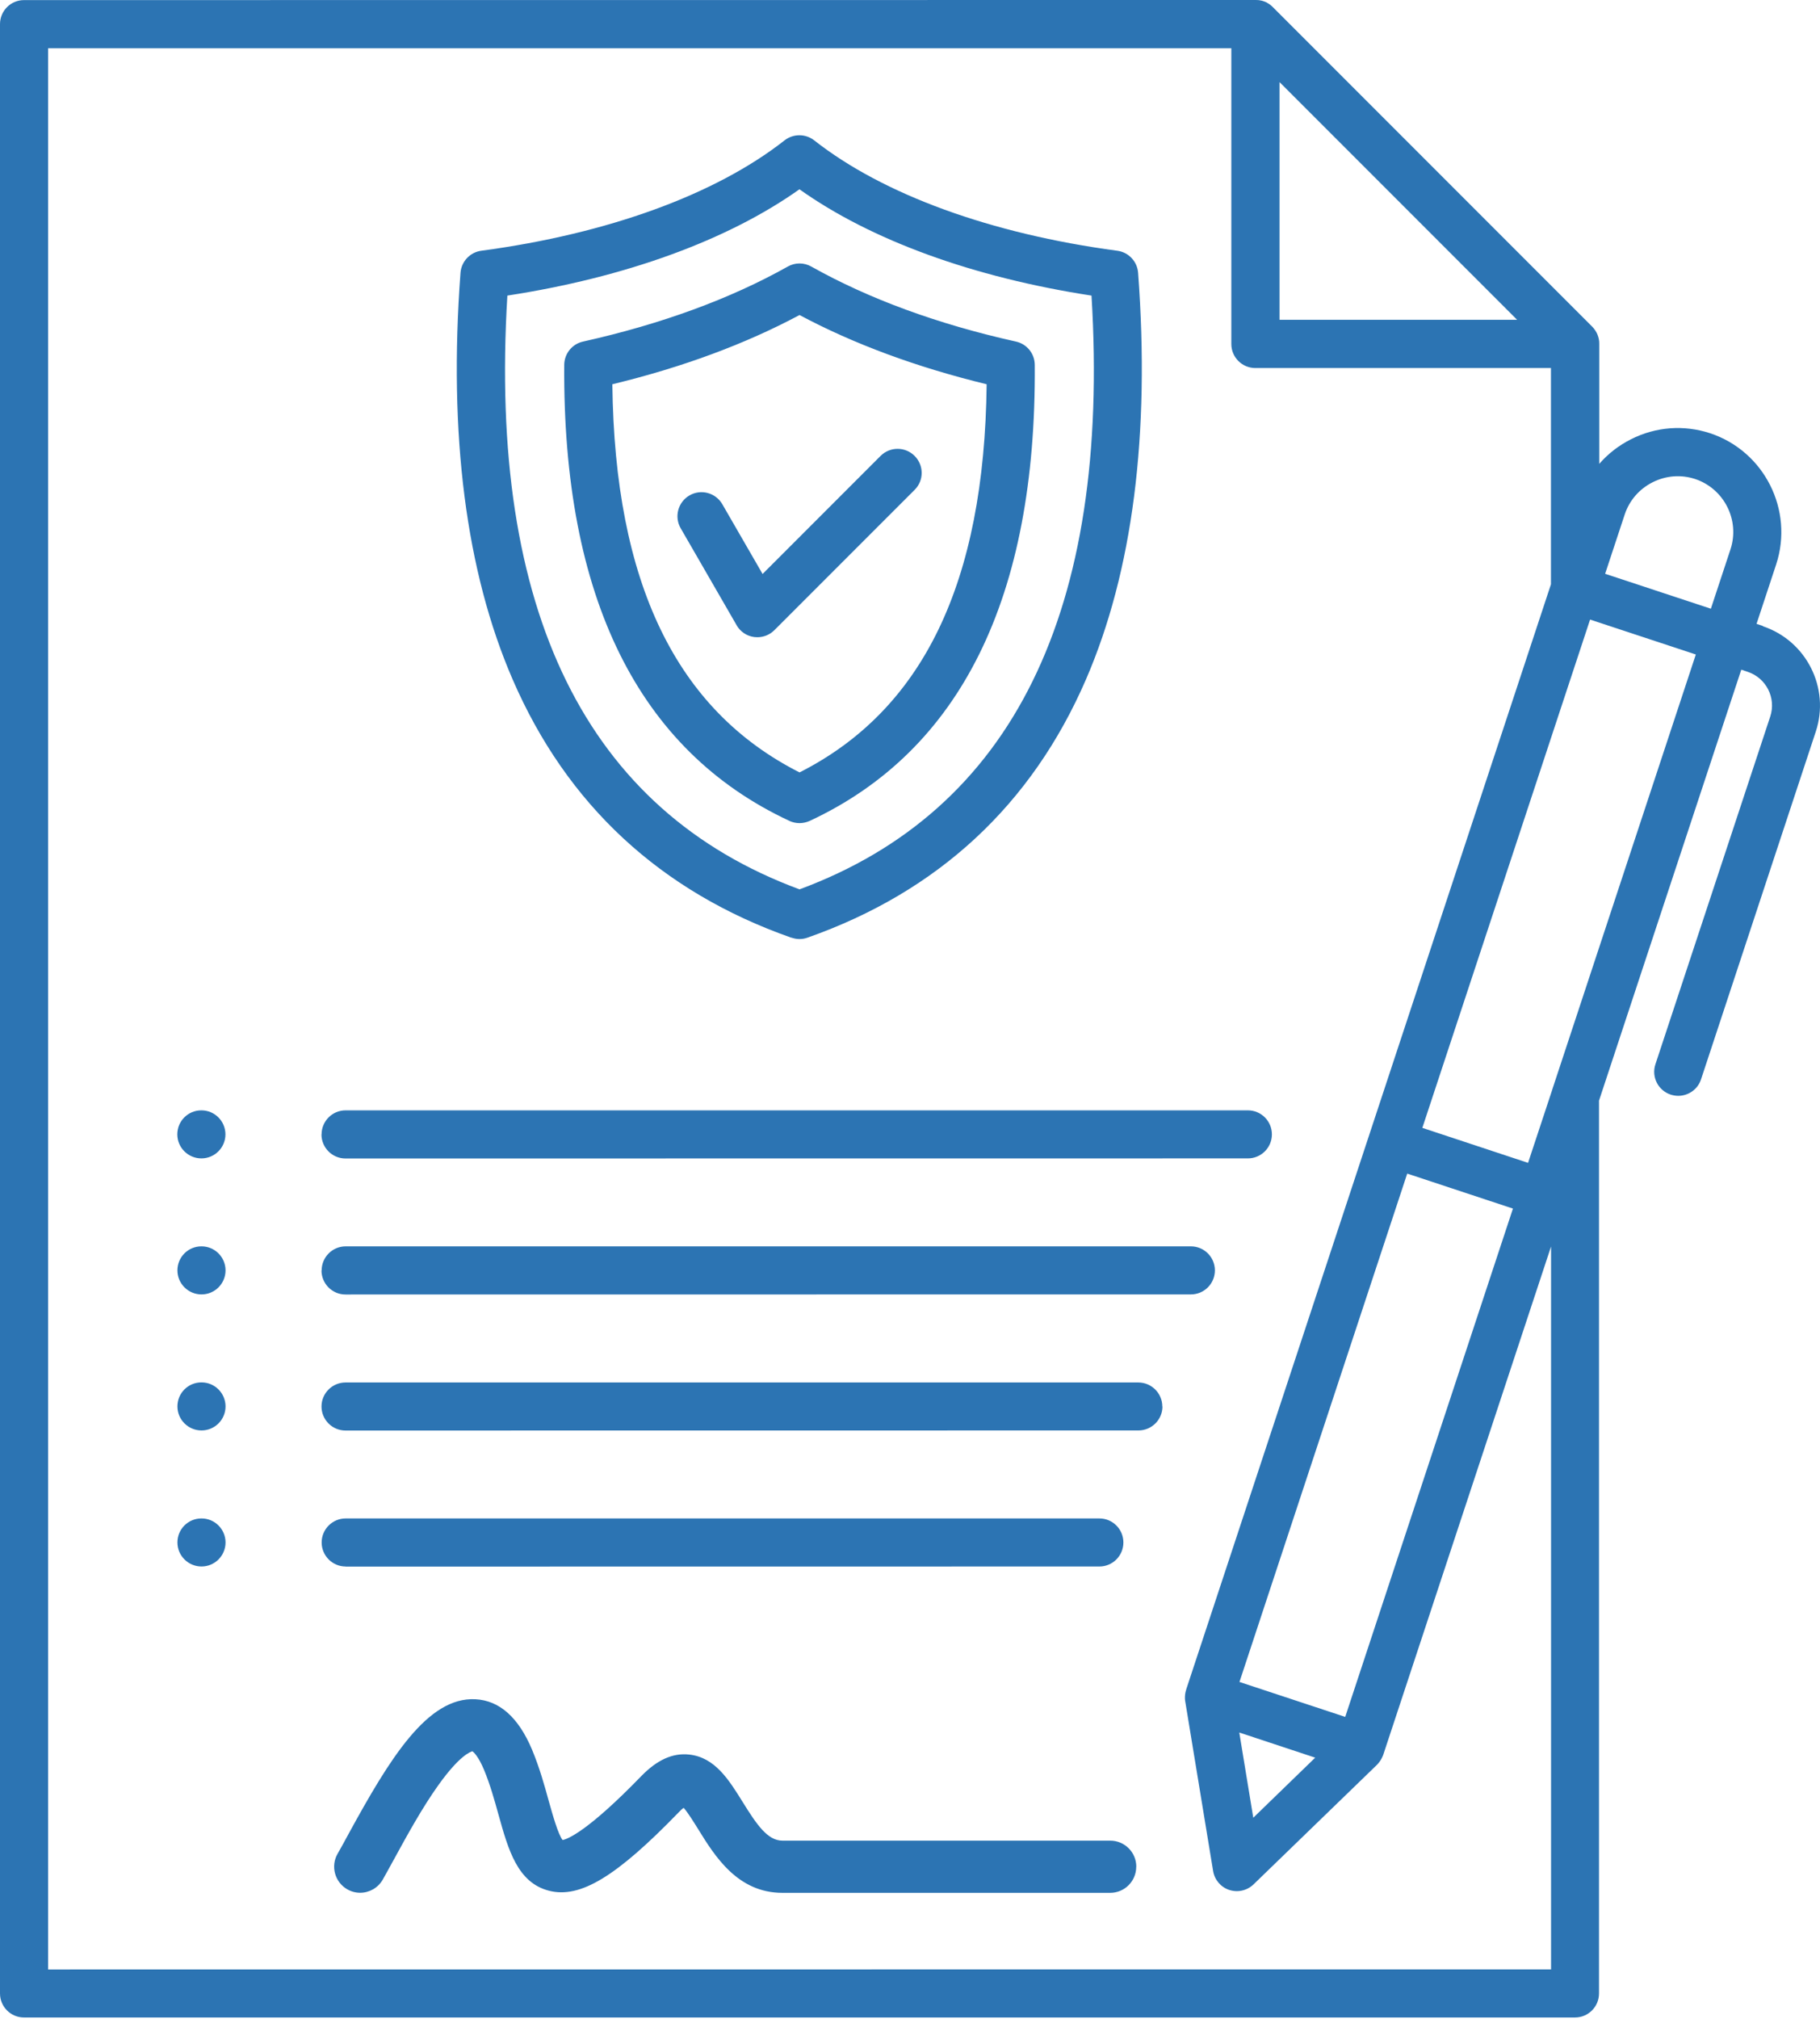 <svg width="101" height="112" viewBox="0 0 101 112" fill="none" xmlns="http://www.w3.org/2000/svg">
<path d="M43.925 52.011C44.068 52.058 44.217 52.087 44.365 52.087C44.514 52.087 44.663 52.063 44.806 52.011C52.05 49.465 57.252 44.647 60.268 37.681C62.856 31.699 63.83 24.109 63.159 15.131C63.111 14.503 62.631 13.99 62.003 13.908C54.98 12.969 49.012 10.792 45.186 7.787C44.702 7.408 44.021 7.408 43.537 7.787C39.706 10.792 33.728 12.969 26.71 13.908C26.087 13.99 25.603 14.503 25.555 15.131C24.884 24.11 25.857 31.699 28.446 37.681C31.461 44.647 36.667 49.465 43.911 52.011H43.925ZM28.152 16.396C34.706 15.389 40.386 13.323 44.365 10.499C48.335 13.323 54.015 15.389 60.573 16.396C61.637 33.884 56.191 44.958 44.369 49.33C32.543 44.958 27.092 33.884 28.156 16.396H28.152ZM43.805 45.533C43.982 45.614 44.174 45.657 44.37 45.657C44.562 45.657 44.754 45.614 44.936 45.533C53.316 41.63 57.515 33.121 57.424 20.24C57.42 19.617 56.988 19.08 56.379 18.946C52.046 17.982 48.225 16.582 45.022 14.785C44.615 14.555 44.121 14.555 43.718 14.785C40.521 16.578 36.7 17.977 32.357 18.946C31.748 19.08 31.317 19.617 31.312 20.24C31.221 33.116 35.425 41.631 43.81 45.533H43.805ZM44.37 17.474C47.386 19.084 50.871 20.369 54.754 21.314C54.629 32.316 51.226 39.373 44.37 42.844C37.515 39.373 34.112 32.316 33.982 21.314C37.865 20.374 41.355 19.084 44.37 17.474ZM40.876 34.675L37.774 29.301C37.405 28.663 37.625 27.848 38.263 27.479C38.901 27.11 39.716 27.33 40.085 27.968L42.319 31.837L48.867 25.288C49.39 24.766 50.233 24.766 50.756 25.288C51.279 25.811 51.279 26.654 50.756 27.172L42.975 34.953C42.726 35.202 42.386 35.346 42.031 35.346C41.974 35.346 41.916 35.341 41.858 35.336C41.446 35.283 41.082 35.039 40.876 34.679L40.876 34.675ZM17.846 62.921C17.846 62.182 18.445 61.588 19.178 61.588H69.251C69.989 61.588 70.583 62.187 70.583 62.921C70.583 63.659 69.984 64.253 69.251 64.253L19.173 64.258C18.435 64.258 17.84 63.659 17.84 62.925L17.846 62.921ZM12.51 62.921C12.51 63.659 11.911 64.253 11.177 64.253C10.439 64.253 9.84 63.654 9.84 62.921C9.84 62.182 10.434 61.588 11.172 61.588H11.177C11.915 61.588 12.51 62.187 12.51 62.921ZM19.183 86.89C18.445 86.89 17.85 86.29 17.85 85.557C17.85 84.819 18.45 84.224 19.183 84.224H61.01C61.748 84.224 62.342 84.824 62.342 85.557C62.342 86.295 61.743 86.89 61.01 86.89L19.173 86.895L19.183 86.89ZM17.85 70.465C17.85 69.727 18.45 69.132 19.183 69.132H66.087C66.826 69.132 67.42 69.732 67.42 70.465C67.42 71.203 66.821 71.798 66.087 71.798L19.174 71.803C18.436 71.803 17.841 71.203 17.841 70.47L17.85 70.465ZM64.51 78.011C64.51 78.749 63.911 79.343 63.177 79.343L19.175 79.348C18.436 79.348 17.842 78.749 17.842 78.016C17.842 77.277 18.441 76.683 19.175 76.683H63.169C63.907 76.683 64.502 77.282 64.502 78.016L64.51 78.011ZM12.516 70.465C12.516 71.203 11.917 71.798 11.183 71.798C10.445 71.798 9.846 71.199 9.846 70.465C9.846 69.727 10.44 69.132 11.178 69.132H11.183C11.921 69.132 12.516 69.732 12.516 70.465ZM12.516 85.556C12.516 86.294 11.917 86.889 11.183 86.889C10.445 86.889 9.846 86.29 9.846 85.556C9.846 84.818 10.44 84.224 11.178 84.224H11.183C11.921 84.224 12.516 84.823 12.516 85.556ZM12.516 78.011C12.516 78.749 11.917 79.343 11.183 79.343C10.445 79.343 9.846 78.744 9.846 78.011C9.846 77.272 10.44 76.678 11.178 76.678H11.183C11.921 76.678 12.516 77.277 12.516 78.011ZM63.054 103.548C63.054 104.344 62.407 104.991 61.611 104.991H43.418C40.93 104.991 39.664 102.949 38.744 101.458C38.504 101.075 38.169 100.528 37.938 100.274C37.867 100.327 37.771 100.408 37.651 100.538C34.204 104.095 32.195 105.313 30.474 104.876C28.715 104.431 28.207 102.599 27.665 100.658C27.435 99.828 27.195 98.97 26.86 98.165C26.543 97.407 26.284 97.187 26.217 97.139C26.098 97.168 25.498 97.383 24.343 98.994C23.427 100.27 22.564 101.852 21.869 103.122C21.634 103.548 21.423 103.937 21.241 104.258C20.973 104.723 20.489 104.987 19.985 104.987C19.741 104.987 19.496 104.924 19.271 104.795C18.581 104.397 18.336 103.515 18.734 102.825C18.911 102.518 19.113 102.149 19.333 101.741C21.615 97.566 23.715 94.114 26.38 94.253C27.718 94.32 28.773 95.26 29.525 97.048C29.933 98.026 30.211 99.013 30.45 99.886C30.661 100.634 30.968 101.741 31.222 102.062C31.505 102.005 32.612 101.583 35.575 98.529C36.457 97.618 37.33 97.22 38.245 97.321C39.679 97.474 40.45 98.726 41.203 99.934C42.013 101.243 42.608 102.096 43.423 102.096H61.615C62.411 102.096 63.058 102.743 63.058 103.539L63.054 103.548ZM97.839 34.723L97.479 34.603L98.568 31.305C99.555 28.294 97.911 25.029 94.905 24.032C93.448 23.553 91.89 23.668 90.514 24.363C89.828 24.708 89.234 25.173 88.75 25.729V19.07C88.75 19.027 88.745 18.979 88.745 18.936C88.74 18.903 88.735 18.874 88.731 18.84C88.726 18.831 88.726 18.816 88.726 18.807L88.697 18.692C88.697 18.687 88.692 18.682 88.692 18.677C88.683 18.639 88.668 18.601 88.654 18.567C88.654 18.562 88.649 18.558 88.649 18.553C88.635 18.519 88.62 18.486 88.601 18.452C88.596 18.447 88.596 18.438 88.591 18.433C88.577 18.404 88.558 18.371 88.539 18.347C88.534 18.337 88.529 18.332 88.524 18.323C88.505 18.294 88.486 18.265 88.462 18.241C88.457 18.232 88.453 18.227 88.448 18.217C88.419 18.184 88.39 18.15 88.361 18.121L70.624 0.384C70.595 0.355 70.561 0.321 70.528 0.297C70.523 0.292 70.518 0.292 70.518 0.288C70.489 0.264 70.456 0.24 70.427 0.221C70.422 0.216 70.418 0.216 70.418 0.216C70.384 0.192 70.35 0.173 70.317 0.153C70.317 0.153 70.312 0.153 70.312 0.149C70.274 0.129 70.24 0.11 70.197 0.096C70.159 0.081 70.115 0.067 70.077 0.053H70.072C70.034 0.038 69.991 0.029 69.948 0.024C69.938 0.024 69.928 0.019 69.924 0.019C69.89 0.014 69.857 0.005 69.818 0.005C69.775 0 69.732 0 69.684 0L1.333 0.005C0.594 0.005 0 0.604 0 1.337V110.572C0 111.311 0.599 111.905 1.333 111.905H87.403C88.142 111.905 88.736 111.306 88.736 110.572V61.051L96.632 37.144L96.986 37.264C98.017 37.605 98.578 38.717 98.238 39.747L91.866 59.034C91.636 59.733 92.015 60.486 92.715 60.716C92.854 60.759 92.993 60.783 93.132 60.783C93.693 60.783 94.216 60.429 94.398 59.868L100.764 40.587C101.569 38.166 100.246 35.539 97.82 34.733L97.839 34.723ZM91.712 26.75C92.455 26.376 93.29 26.314 94.066 26.568C95.682 27.105 96.564 28.855 96.032 30.47L94.944 33.764L89.076 31.827L90.164 28.534C90.423 27.757 90.969 27.124 91.712 26.75ZM71.008 4.555L84.19 17.737H71.008V4.555ZM86.079 109.238L2.67 109.243V2.678H68.332V19.082C68.332 19.82 68.932 20.414 69.665 20.414H86.069V32.409L65.83 93.703V93.708L65.825 93.727C65.82 93.737 65.82 93.751 65.816 93.761C65.806 93.79 65.796 93.819 65.791 93.847C65.787 93.866 65.787 93.881 65.782 93.9C65.777 93.924 65.772 93.948 65.768 93.977C65.763 94.001 65.763 94.02 65.763 94.044C65.763 94.063 65.758 94.082 65.758 94.106V94.24C65.763 94.274 65.763 94.307 65.768 94.336C65.768 94.346 65.768 94.355 65.772 94.365L65.777 94.379V94.389L67.321 103.78C67.402 104.269 67.748 104.677 68.217 104.83C68.356 104.873 68.495 104.897 68.634 104.897C68.975 104.897 69.31 104.768 69.564 104.523L76.42 97.884C76.434 97.869 76.444 97.855 76.458 97.841C76.487 97.807 76.52 97.773 76.544 97.735C76.573 97.702 76.597 97.663 76.621 97.625C76.645 97.591 76.659 97.553 76.683 97.515C76.703 97.472 76.722 97.433 76.741 97.39C76.746 97.376 76.755 97.361 76.76 97.342L86.075 69.14V109.246L86.079 109.238ZM74.651 95.231L68.783 93.294L78.093 65.096L83.96 67.037L74.651 95.235V95.231ZM72.987 97.493L69.55 100.825L68.773 96.098L72.987 97.493ZM86.151 60.412L86.137 60.455L84.799 64.501L78.932 62.56L88.241 34.366L94.109 36.303L86.151 60.407L86.151 60.412Z" fill="#2C74B3"/>
</svg>
